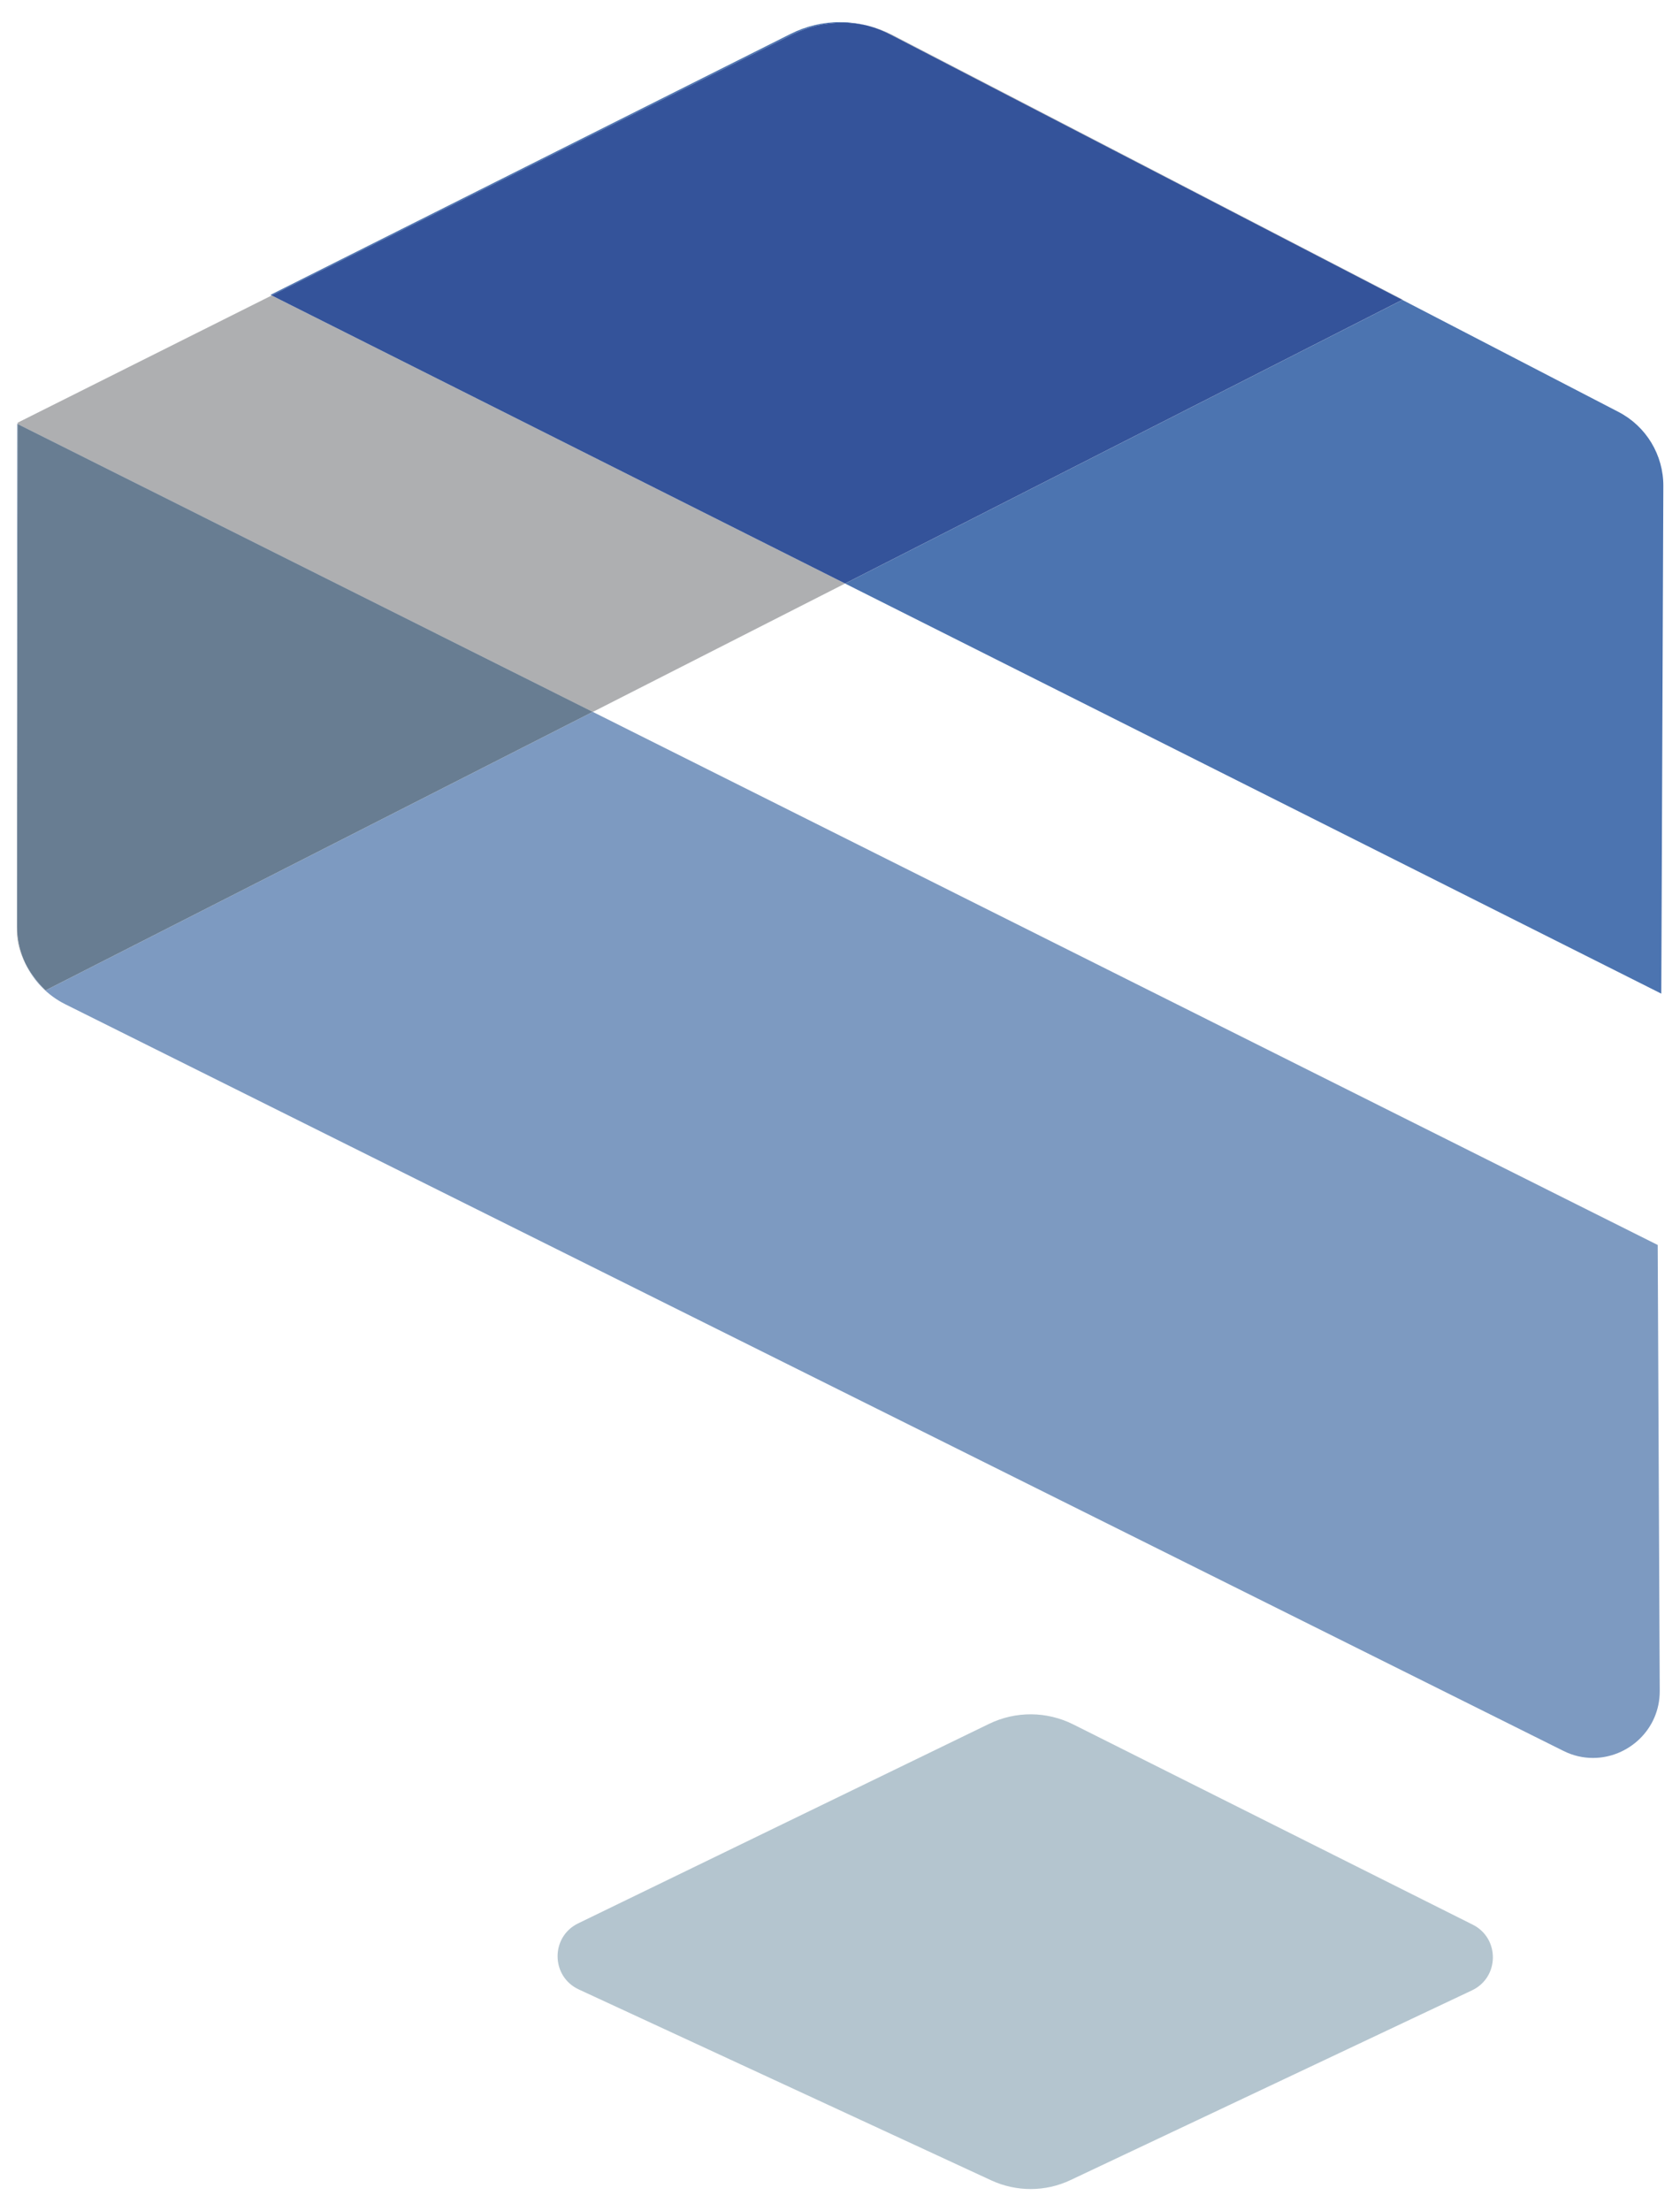 <?xml version="1.0" encoding="UTF-8" standalone="no"?>
<!-- Created with Inkscape (http://www.inkscape.org/) -->

<svg
   width="760.3mm"
   height="1000mm"
   viewBox="0 0 760.3 1000"
   version="1.1"
   id="svg1"
   xmlns="http://www.w3.org/2000/svg"
   xmlns:svg="http://www.w3.org/2000/svg">
  <defs
     id="defs1" />
  <g
     id="layer1"
     transform="translate(-119.85)">
    <g
       id="g13"
       transform="matrix(5.105,0,0,5.105,-4534.726,-156.083)">
      <path
         id="path8"
         d="m 988.745,32.864 c 0.672,0.181 1.33,0.434 1.951,0.76 l 45.385,23.517 0.045,-0.015 -45.264,-23.466 c -0.679,-0.347 -1.387,-0.615 -2.117,-0.796 m -52.894,23.887 -22.519,11.27 v 0.121 l 1.791,0.896 49.194,24.609 22.368,-11.379 z m -22.57,45.081 -0.015,11.228 c 0.015,1.091 0.34,2.06 0.751,2.868 -0.468,-0.996 -0.73,-2.094 -0.736,-3.236 v -10.86"
         style="fill:#aeafb1;fill-opacity:1;fill-rule:nonzero;stroke:none;stroke-width:0.213" />
      <path
         id="path9"
         d="m 1006.67,223.711 35.583,-16.805 c 2.449,-1.149 2.485,-4.617 0.072,-5.823 l -35.408,-17.738 c -2.349,-1.178 -5.117,-1.199 -7.485,-0.043 l -36.406,17.665 c -2.464,1.193 -2.428,4.711 0.058,5.859 l 36.551,16.907 c 2.232,1.033 4.811,1.033 7.036,-0.022"
         style="fill:#b4c5cf;fill-opacity:1;fill-rule:nonzero;stroke:none;stroke-width:0.213" />
      <path
         id="path10"
         d="m 986.228,32.534 c -1.496,0 -2.983,0.347 -4.355,1.034 l -46.123,23.126 0.1,0.057 46.211,-23.14 c 1.372,-0.687 2.862,-1.026 4.349,-1.026 0.781,0 1.568,0.094 2.334,0.281 -0.823,-0.217 -1.668,-0.332 -2.515,-0.332 m 49.86,24.609 -49.404,25.128 72.357,36.332 0.181,-44.96 c 0.015,-2.76 -1.517,-5.302 -3.974,-6.574 l -19.16,-9.926"
         style="fill:#4c74b0;fill-opacity:1;fill-rule:nonzero;stroke:none;stroke-width:0.213" />
      <path
         id="path11"
         d="m 986.409,32.583 c -1.489,0 -2.977,0.347 -4.349,1.026 l -46.211,23.14 50.834,25.519 49.404,-25.13 -45.387,-23.509 c -0.628,-0.326 -1.285,-0.585 -1.957,-0.766 -0.76,-0.187 -1.553,-0.281 -2.334,-0.281"
         style="fill:#34539a;fill-opacity:1;fill-rule:nonzero;stroke:none;stroke-width:0.213" />
      <path
         id="path12"
         d="m 913.29,68.115 -0.009,33.717 0.051,-33.696 z m 51.028,25.526 -48.521,24.681 c 0.036,-0.009 -1.026,-0.913 -1.785,-2.4 0.73,1.538 1.96,2.832 3.54,3.619 l 132.806,66.144 c 0.86,0.434 1.755,0.629 2.63,0.629 3.106,0 5.926,-2.5 5.917,-5.939 l -0.181,-39.506 -94.406,-47.228"
         style="fill:#7d9ac1;fill-opacity:1;fill-rule:nonzero;stroke:none;stroke-width:0.213" />
      <path
         id="path13"
         d="m 913.332,68.138 -0.051,33.689 v 10.872 c 0.006,1.134 0.268,2.232 0.73,3.223 0.76,1.481 1.821,2.391 1.785,2.398 L 964.317,93.64 915.124,69.034 913.332,68.138"
         style="fill:#687d92;fill-opacity:1;fill-rule:nonzero;stroke:none;stroke-width:0.213" />
    </g>
  </g>
</svg>
